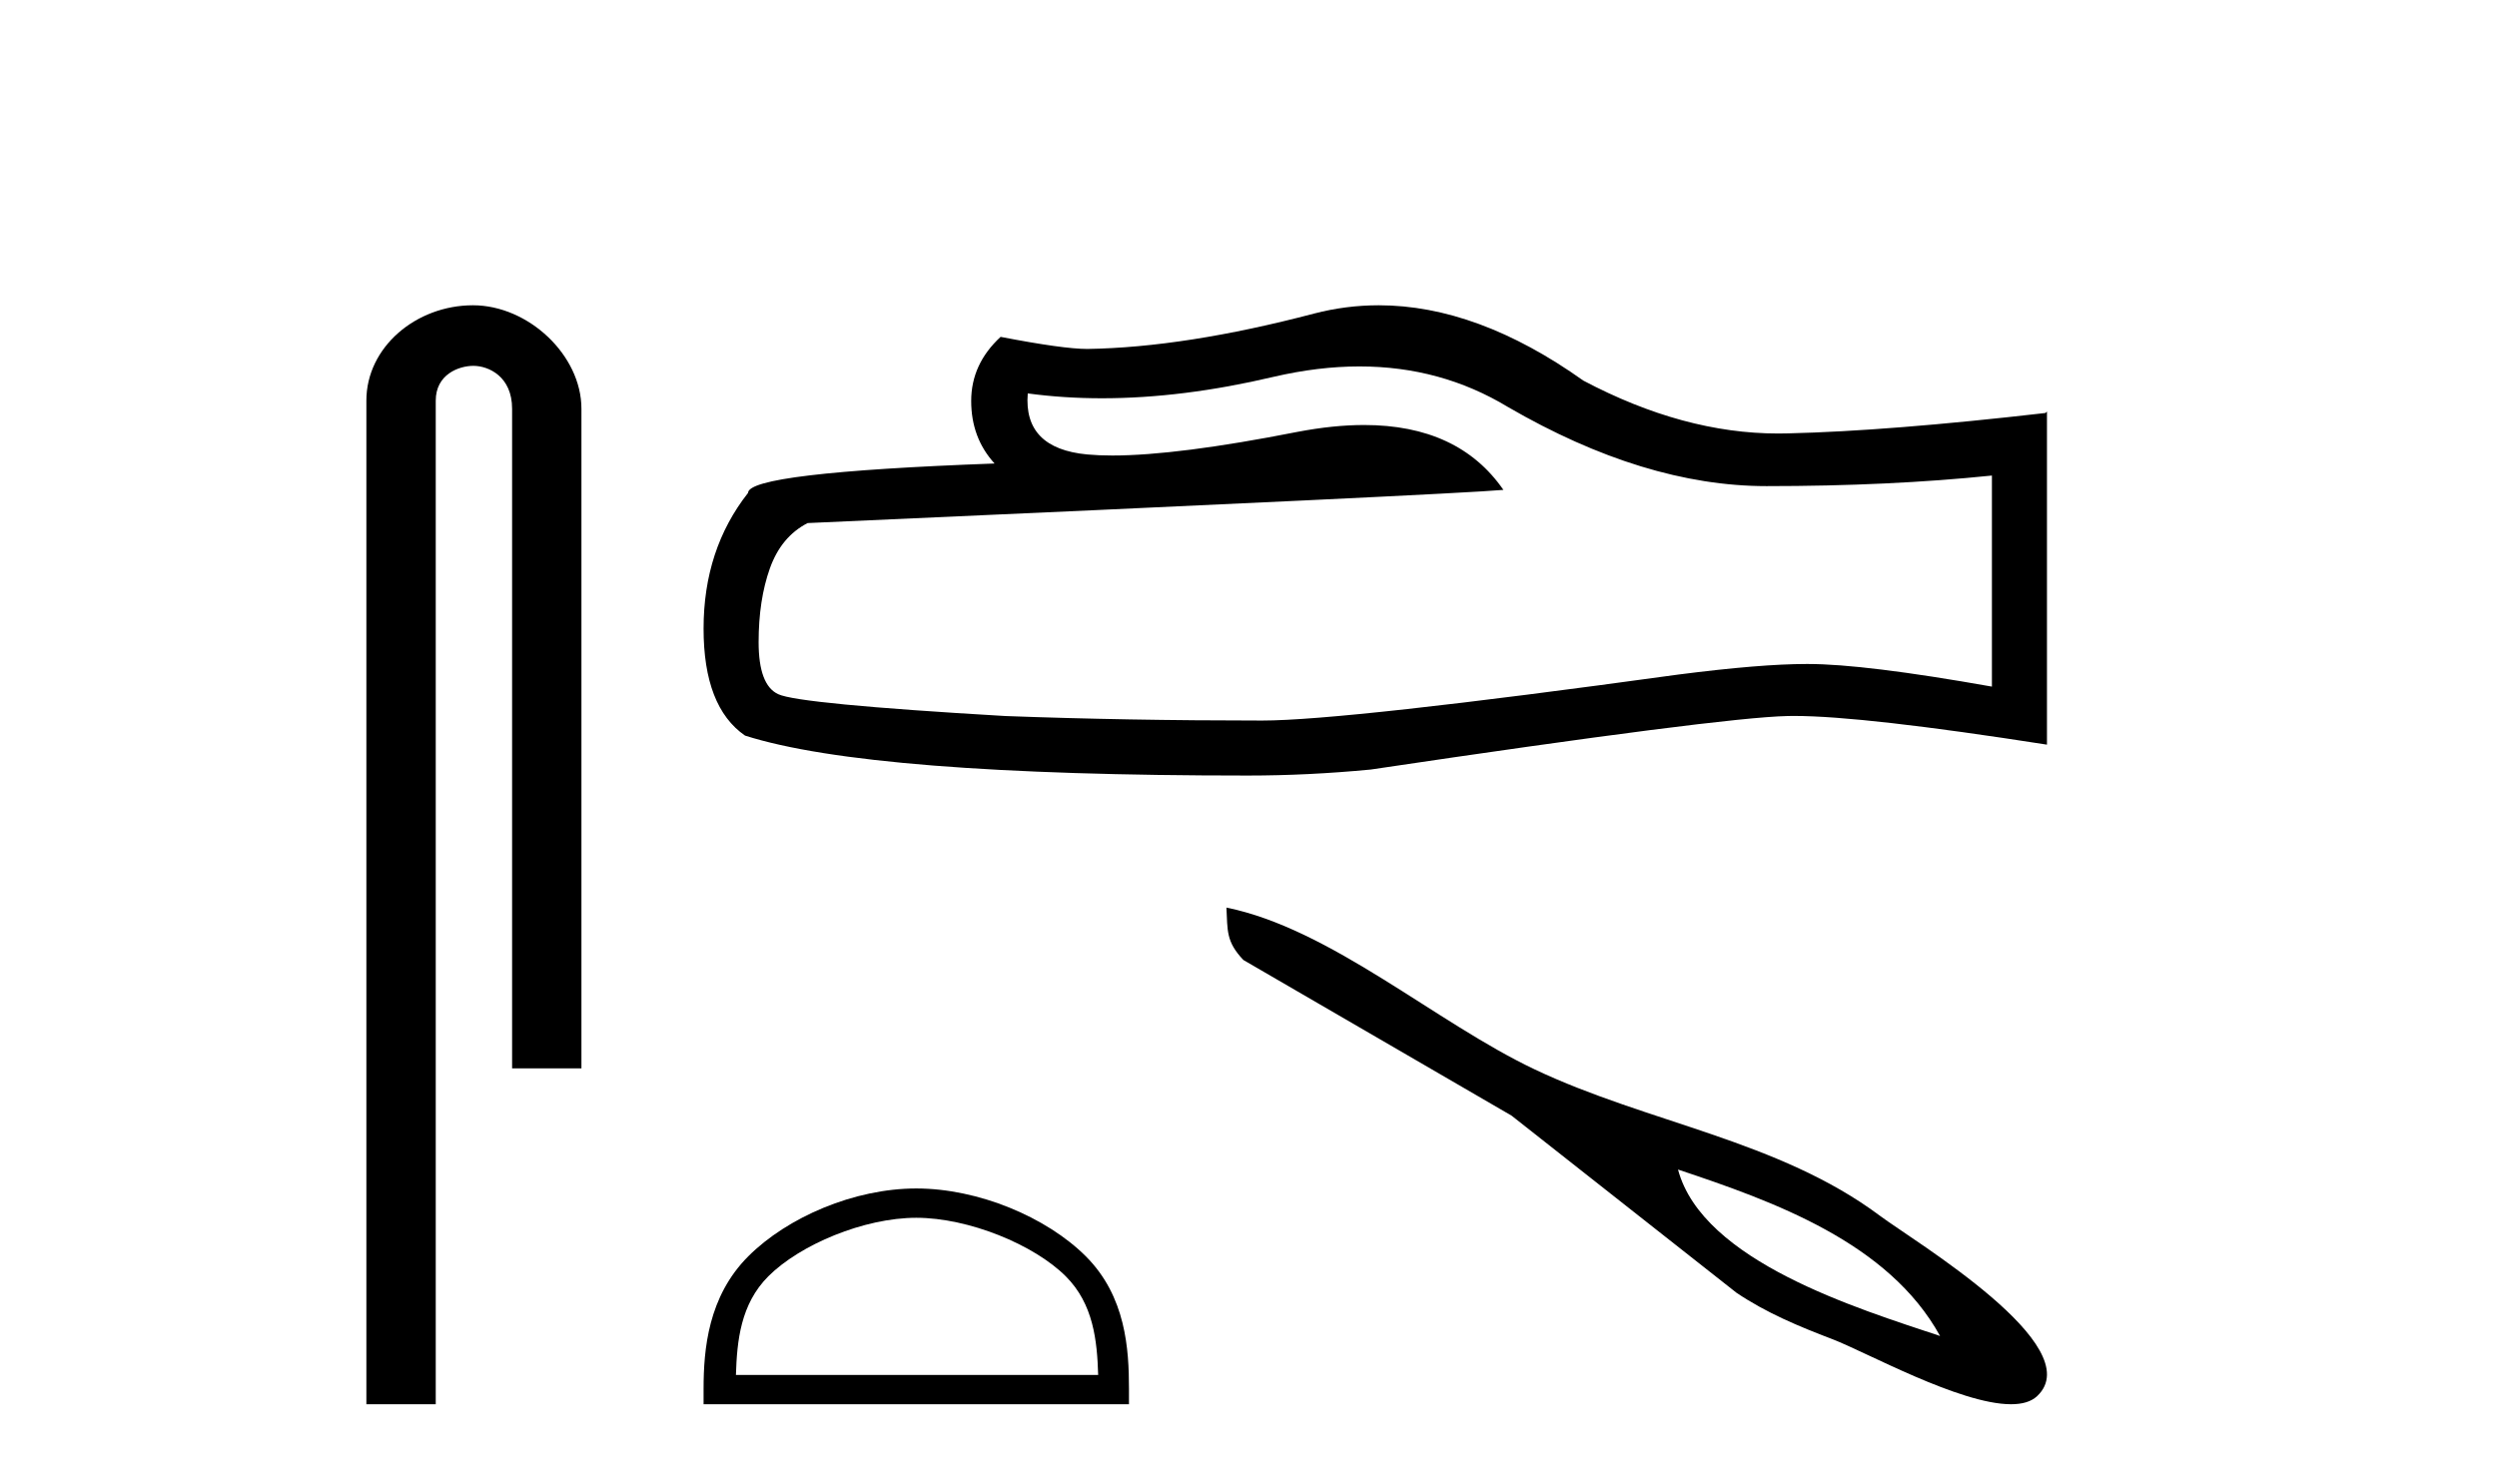<?xml version='1.0' encoding='UTF-8' standalone='yes'?><svg xmlns='http://www.w3.org/2000/svg' xmlns:xlink='http://www.w3.org/1999/xlink' width='69.0' height='41.0' ><path d='M 13.069 8.437 C 11.5 8.437 10.124 9.591 10.124 11.072 L 10.124 38.809 L 12.041 38.809 L 12.041 11.072 C 12.041 10.346 12.68 10.111 13.081 10.111 C 13.502 10.111 14.151 10.406 14.151 11.296 L 14.151 29.526 L 16.067 29.526 L 16.067 11.296 C 16.067 9.813 14.598 8.437 13.069 8.437 Z' style='fill:#000000;stroke:none' /><path d='M 37.568 10.127 Q 39.816 10.127 41.669 11.248 Q 45.44 13.435 48.815 13.435 Q 52.21 13.435 55.043 13.143 L 55.043 18.976 Q 51.523 18.351 49.96 18.351 L 49.919 18.351 Q 48.648 18.351 46.377 18.643 Q 37.149 19.914 34.878 19.914 Q 31.108 19.914 27.775 19.789 Q 22.067 19.455 21.504 19.185 Q 20.963 18.935 20.963 17.747 Q 20.963 16.581 21.275 15.706 Q 21.588 14.831 22.317 14.456 Q 40.149 13.664 41.544 13.539 Q 40.302 11.746 37.694 11.746 Q 36.848 11.746 35.857 11.935 Q 32.536 12.589 30.736 12.589 Q 30.357 12.589 30.045 12.56 Q 28.275 12.394 28.4 10.873 L 28.4 10.873 Q 29.394 11.007 30.454 11.007 Q 32.679 11.007 35.191 10.415 Q 36.43 10.127 37.568 10.127 ZM 38.098 8.437 Q 37.196 8.437 36.316 8.665 Q 32.753 9.602 30.045 9.644 Q 29.379 9.644 27.65 9.31 Q 26.837 10.06 26.837 11.081 Q 26.837 12.102 27.483 12.81 Q 20.671 13.06 20.671 13.623 Q 19.442 15.185 19.442 17.372 Q 19.442 19.539 20.588 20.33 Q 24.046 21.434 34.483 21.434 Q 36.149 21.434 37.878 21.268 Q 47.544 19.83 49.398 19.789 Q 49.485 19.787 49.58 19.787 Q 51.485 19.787 56.564 20.58 L 56.564 11.373 L 56.522 11.414 Q 52.169 11.914 49.419 11.977 Q 49.278 11.981 49.136 11.981 Q 46.519 11.981 43.753 10.519 Q 40.825 8.437 38.098 8.437 Z' style='fill:#000000;stroke:none' /><path d='M 25.32 33.656 C 26.766 33.656 28.575 34.398 29.451 35.274 C 30.217 36.04 30.317 37.056 30.346 38 L 20.336 38 C 20.365 37.056 20.465 36.04 21.231 35.274 C 22.107 34.398 23.874 33.656 25.32 33.656 ZM 25.32 32.846 C 23.604 32.846 21.759 33.639 20.677 34.721 C 19.568 35.83 19.442 37.29 19.442 38.383 L 19.442 38.809 L 31.197 38.809 L 31.197 38.383 C 31.197 37.29 31.114 35.83 30.005 34.721 C 28.923 33.639 27.035 32.846 25.32 32.846 Z' style='fill:#000000;stroke:none' /><path d='M 46.369 32.323 C 49.012 33.204 52.188 34.339 53.61 36.923 C 51.35 36.168 47.048 34.865 46.369 32.323 ZM 33.89 25.083 C 33.924 25.721 33.876 26.02 34.358 26.531 L 41.769 30.833 L 47.988 35.731 C 48.815 36.286 49.702 36.655 50.628 37.008 C 51.564 37.366 54.154 38.809 55.57 38.809 C 55.875 38.809 56.125 38.743 56.293 38.584 C 57.754 37.206 52.881 34.298 51.949 33.601 C 49.149 31.509 45.533 31.037 42.408 29.555 C 39.673 28.259 36.775 25.669 33.89 25.083 Z' style='fill:#000000;stroke:none' /></svg>